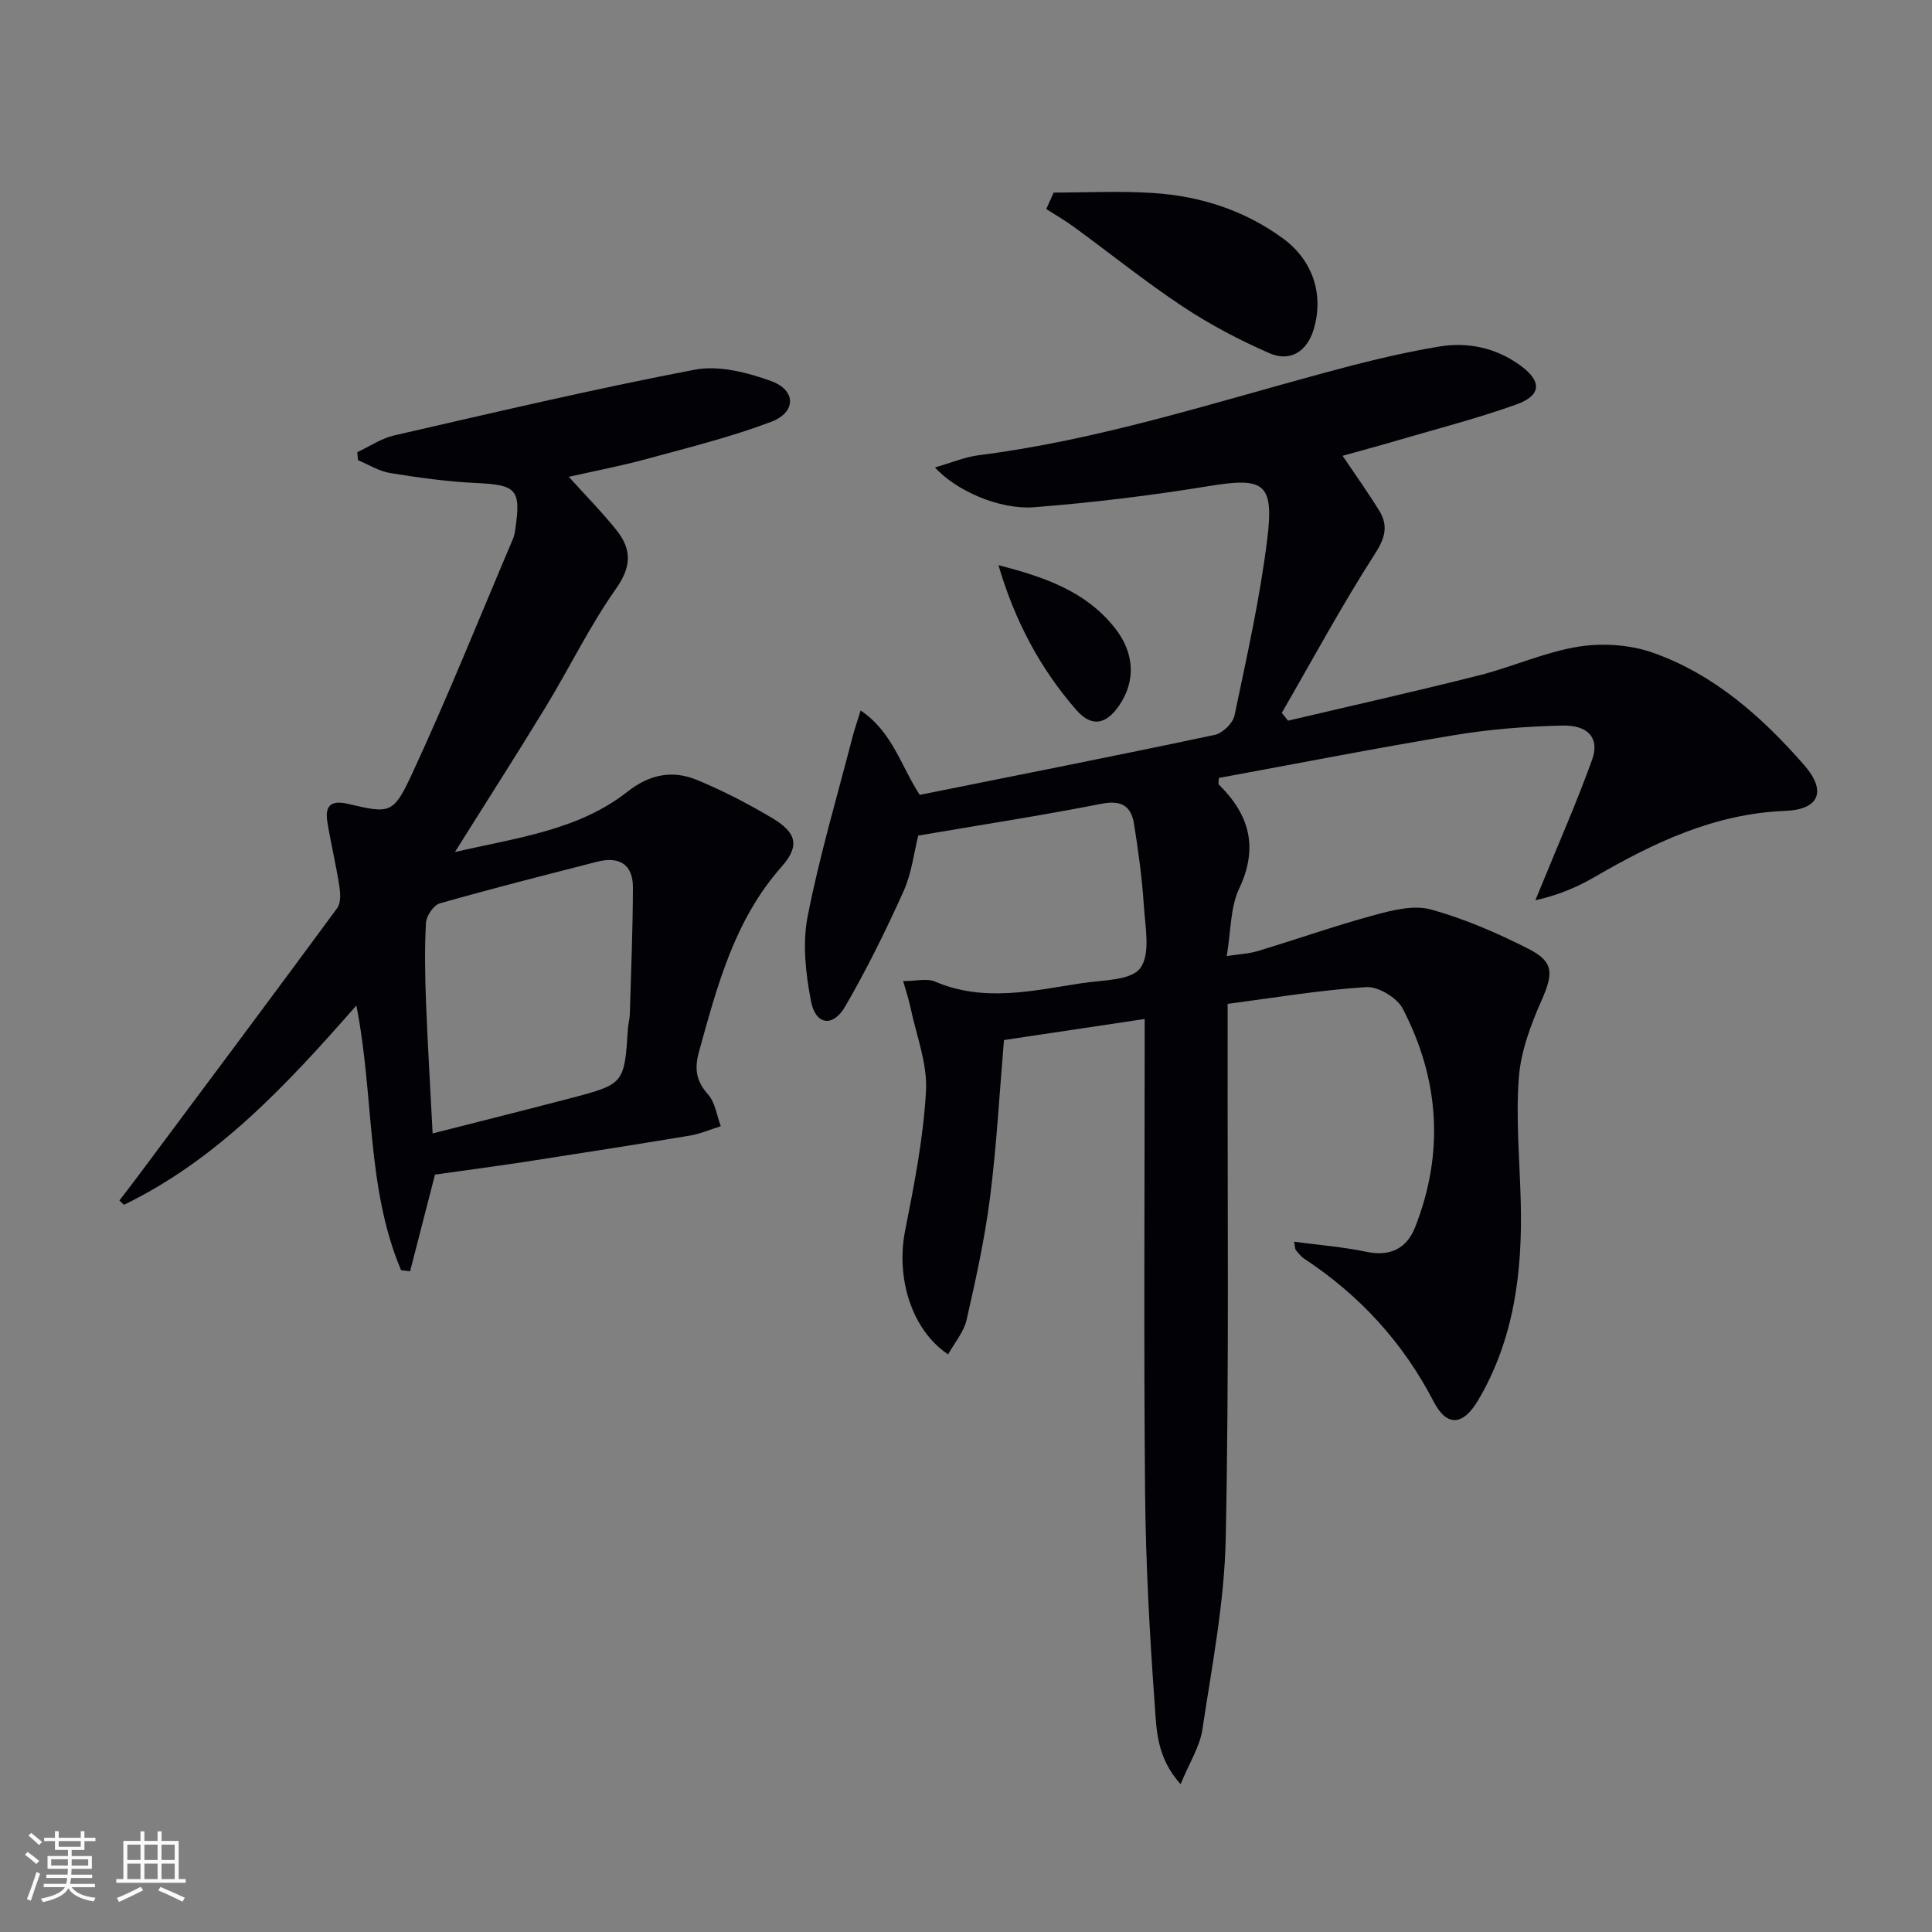 <svg enable-background="new 0 0 400 400" viewBox="0 0 400 400" xmlns="http://www.w3.org/2000/svg"><rect x="0" y="0" width="400" height="400" fill="#808080" stroke="none"/><g fill="#010106"><path d="m254.17 207.84v6.77c-.06 34.66.32 69.33-.4 103.98-.27 13.2-2.86 26.37-4.83 39.49-.53 3.54-2.67 6.84-4.51 11.32-4.99-5.57-4.98-11.27-5.35-16.42-1.06-14.58-1.86-29.21-2-43.82-.29-30.66-.09-61.32-.09-91.99 0-1.81 0-3.62 0-6.2-9.98 1.49-19.53 2.92-29.13 4.36-.94 11.09-1.52 21.88-2.88 32.56-1.09 8.53-2.94 16.98-4.86 25.38-.57 2.51-2.49 4.72-3.82 7.14-7.63-5.09-10.82-15.93-8.91-25.59 1.89-9.58 3.8-19.26 4.33-28.96.31-5.71-2.03-11.57-3.23-17.35-.33-1.59-.86-3.13-1.5-5.38 2.61 0 4.9-.63 6.61.1 10.15 4.34 20.28 1.87 30.41.32 4.23-.65 10.18-.51 12.08-3.12 2.17-2.96 1-8.61.72-13.06-.36-5.61-1.14-11.22-2.02-16.78-.59-3.73-2.63-4.98-6.73-4.18-12.36 2.43-24.83 4.35-37.95 6.59-.85 3.35-1.33 7.71-3.04 11.52-3.65 8.12-7.61 16.14-12.07 23.84-2.55 4.4-6.14 3.88-7.09-1.07-1.1-5.71-1.8-11.92-.7-17.53 2.44-12.5 6.1-24.77 9.28-37.12.4-1.56.95-3.09 1.7-5.54 6.58 4.45 8.27 11.36 12.23 17.47 20.22-4.06 40.68-8.1 61.08-12.42 1.62-.34 3.76-2.41 4.09-4 2.54-12.14 5.28-24.3 6.79-36.59 1.43-11.67-.75-12.78-12.19-10.91-11.93 1.95-23.98 3.42-36.03 4.36-7.31.57-16.28-3.48-20.59-8.23 3.32-.95 6.17-2.16 9.12-2.54 24.33-3.08 47.59-10.56 71.13-16.95 7.99-2.17 16.05-4.21 24.21-5.55 5.82-.96 11.61.23 16.64 3.85 4.56 3.28 4.57 6.24-.7 8.14-7.94 2.85-16.15 4.96-24.26 7.34-3.8 1.12-7.64 2.15-11.74 3.3 2.64 3.92 5.22 7.53 7.55 11.3 1.92 3.11 1.32 5.61-.84 8.97-6.87 10.7-12.93 21.93-19.3 32.95.43.54.86 1.08 1.3 1.62 13.19-3.11 26.42-6.07 39.56-9.39 6.91-1.74 13.55-4.8 20.53-5.93 4.99-.8 10.7-.43 15.45 1.25 12.69 4.48 22.6 13.29 31.32 23.27 4.69 5.37 3.14 9.19-3.88 9.47-14.68.57-27.26 6.57-39.58 13.73-3.66 2.13-7.6 3.76-12.2 4.78.46-1.12.93-2.23 1.39-3.36 3.49-8.58 7.24-17.06 10.37-25.77 1.57-4.38-.77-7.17-6.17-7.04-7.45.17-14.95.75-22.3 1.97-16.34 2.7-32.61 5.9-48.84 8.88 0 .75-.14 1.21.02 1.37 6.32 6.23 8.25 12.99 4.2 21.54-1.84 3.89-1.68 8.72-2.57 13.96 2.47-.38 4.54-.46 6.45-1.04 8.08-2.44 16.04-5.25 24.18-7.46 3.75-1.02 8.12-2.11 11.65-1.14 6.98 1.93 13.76 4.88 20.24 8.17 5.29 2.68 5.08 5.16 2.66 10.65-2.24 5.08-4.31 10.6-4.71 16.05-.63 8.58.2 17.27.41 25.91.34 14.32-1.38 28.22-8.83 40.83-3.1 5.25-6.46 5.58-9.2.29-6.38-12.31-15.34-22.04-26.83-29.62-.68-.45-1.2-1.15-1.72-1.79-.18-.22-.14-.62-.36-1.71 5.17.7 10.16 1.08 15.01 2.1 4.96 1.04 8.34-.74 10.06-5.11 6.07-15.43 5.01-30.68-2.58-45.26-1.18-2.26-5.07-4.6-7.55-4.44-9.51.6-18.96 2.2-28.69 3.47z"/><path d="m90.06 243.19c-1.85 7.19-3.51 13.61-5.16 20.03-.62-.08-1.24-.16-1.86-.24-7.27-17.2-5.54-36.05-9.26-54.8-14.41 16.42-28.76 31.88-48.12 41.26-.31-.3-.63-.6-.94-.9 1.15-1.5 2.32-2.99 3.45-4.5 13.91-18.65 27.86-37.29 41.65-56.03.79-1.08.66-3.11.43-4.61-.69-4.42-1.75-8.78-2.47-13.2-.52-3.22.56-4.62 4.22-3.78 8.64 2.01 9.39 2.21 13.19-5.95 7.47-16.07 14.06-32.55 21-48.86.26-.6.39-1.28.48-1.93 1.25-8.39.28-9.29-8.11-9.68-5.94-.28-11.88-1.11-17.77-2.06-2.31-.37-4.45-1.74-6.67-2.66-.05-.55-.1-1.11-.15-1.66 2.55-1.19 4.99-2.87 7.68-3.48 20.69-4.74 41.36-9.62 62.2-13.6 4.98-.95 10.86.57 15.81 2.36 5.21 1.89 5.21 6.47-.02 8.44-8.34 3.15-17.05 5.31-25.67 7.66-5.21 1.43-10.54 2.44-16.21 3.72 3.6 3.99 6.95 7.38 9.91 11.09 3.11 3.91 3.11 7.48-.12 12.06-5.44 7.7-9.59 16.31-14.51 24.4-5.95 9.78-12.14 19.42-18.86 30.14 12.98-3.01 25.54-4.49 35.75-12.51 4.59-3.61 9.3-4.5 14.34-2.43 5.35 2.2 10.54 4.9 15.52 7.85 5.09 3.01 5.9 5.74 2.04 10.11-9.78 11.05-13.31 24.62-17.1 38.26-1.01 3.65-.6 6.12 1.89 8.94 1.46 1.66 1.78 4.33 2.61 6.54-2.12.66-4.21 1.57-6.38 1.94-11.44 1.9-22.9 3.7-34.37 5.47-6.2.93-12.43 1.76-18.42 2.61zm-.49-8.52c9.9-2.53 19.17-4.84 28.41-7.26 11.3-2.97 11.28-3.01 12.03-14.49.06-.99.37-1.96.39-2.95.25-8.75.62-17.51.64-26.26.01-4.79-2.89-6.45-7.36-5.31-10.9 2.79-21.82 5.56-32.64 8.64-1.27.36-2.77 2.59-2.85 4.02-.3 5.47-.2 10.97.01 16.45.35 8.87.89 17.74 1.37 27.16z"/><path d="m218.15 39.87c6.87 0 13.76-.36 20.59.09 9.76.63 18.88 3.56 26.88 9.4 6.21 4.54 8.54 11.68 6.34 18.91-1.36 4.47-4.81 6.75-9.13 4.86-6.19-2.71-12.26-5.89-17.89-9.62-7.74-5.13-15-10.97-22.5-16.46-1.86-1.36-3.87-2.52-5.82-3.77.51-1.14 1.02-2.27 1.53-3.41z"/><path d="m206.72 117.02c9.62 2.46 18.06 5.4 24.07 12.96 4.07 5.11 4.43 10.96.93 16.07-2.74 4-5.73 4.57-8.91.91-7.44-8.54-12.68-18.35-16.09-29.94z"/></g><path d="m5.17 384 .55-.58c.85.61 1.65 1.24 2.4 1.87l-.59.64c-.83-.73-1.62-1.38-2.36-1.93m1.22 9.53-.82-.34c.71-1.76 1.37-3.64 1.98-5.63.24.13.5.25.76.36-.6 1.67-1.24 3.54-1.92 5.61m-.5-13.5.57-.54c.56.44 1.31 1.06 2.26 1.87l-.64.64c-.68-.66-1.41-1.32-2.19-1.97m3.25.46h2.24v-1.36h.77v1.36h4.57v-1.36h.76v1.36h2.28v.69h-2.28v1.84h-2.64v1.26h4.18v2.64h-4.21c0 .45-.02.86-.05 1.21h4.32v.69h-4.38c-.04.34-.1.75-.19 1.22h5.15v.69h-4.82c.87 1.19 2.51 1.92 4.93 2.19-.17.32-.3.57-.37.76-2.77-.49-4.52-1.41-5.26-2.76-.56 1.26-2.3 2.23-5.24 2.9-.12-.24-.26-.48-.43-.72 2.73-.55 4.38-1.34 4.96-2.38h-4.38v-.69h4.65c.1-.38.17-.79.21-1.22h-4.32v-.69h4.4c.03-.34.05-.75.05-1.21h-4.2v-2.64h4.23v-1.26h-2.69v-1.84h-2.24zm1.46 4.46v1.29h3.45c.01-.4.02-.57.01-.53v-.32-.45h-3.46zm1.55-2.59h4.57v-1.19h-4.57zm6.11 2.59h-3.42v.77c-.01.19-.01.37-.02.53h3.44z" fill="#fafafc"/><path d="m32.63 379.16h.82v1.98h3.54v7.89h1.46v.78h-14.37v-.78h1.46v-7.89h3.54v-1.98h.82v1.98h2.73zm-3.49 11.48.5.73c-1.61.82-3.28 1.63-5 2.41-.13-.27-.28-.55-.44-.82 1.75-.72 3.4-1.49 4.94-2.32m-2.78-5.55h2.73v-3.18h-2.73zm0 3.95h2.73v-3.2h-2.73zm3.54-3.95h2.73v-3.18h-2.73zm0 3.95h2.73v-3.2h-2.73zm7.89 4.68c-1.84-.92-3.51-1.7-5.02-2.32l.45-.73c1.89.8 3.57 1.55 5.04 2.23zm-1.62-11.81h-2.73v3.18h2.73zm-2.73 7.13h2.73v-3.2h-2.73z" fill="#fafafc"/></svg>